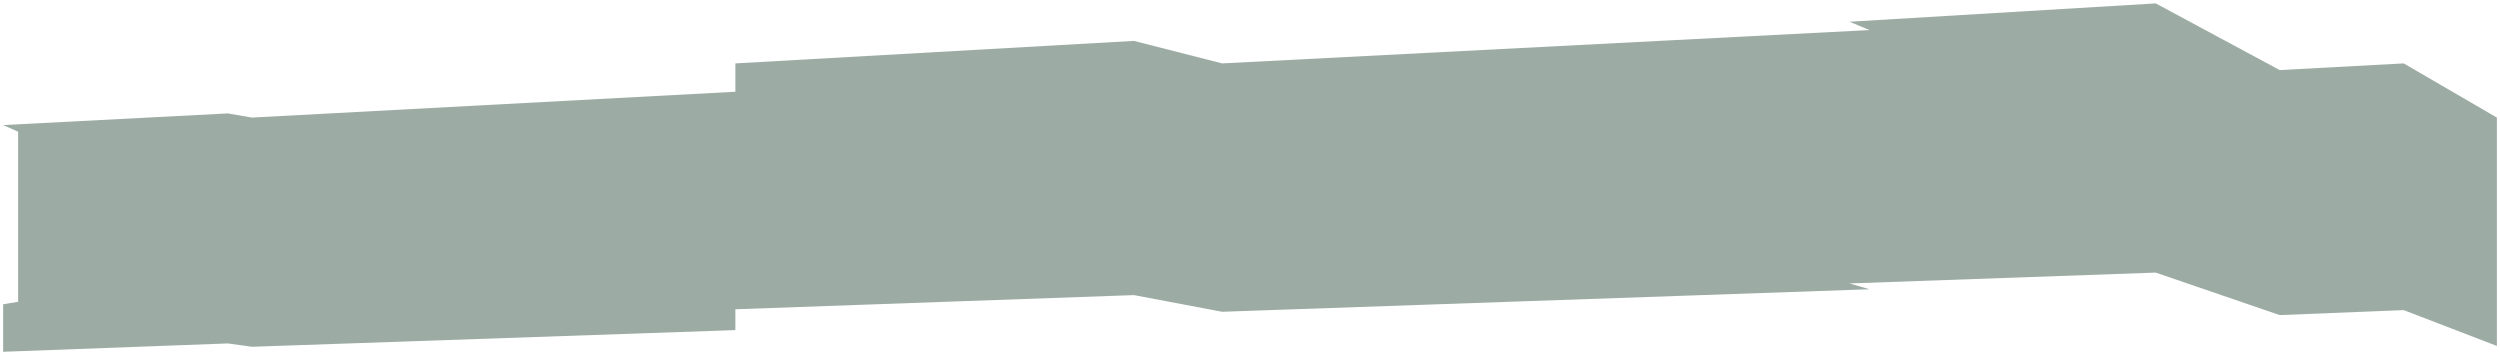 <svg width="466" height="66" viewBox="0 0 466 66" fill="none" xmlns="http://www.w3.org/2000/svg">
<path d="M42.463 21.14L0.586 23.314L3.378 24.557V56.25L0.586 56.716V65.571L42.463 64.017L46.961 64.639L137.073 61.532V57.648L211.366 55.007L227.807 58.114L348.474 53.919L344.752 52.832L401.828 50.812L424.938 58.735L448.048 57.803L465.419 64.484V21.916L448.048 11.818L424.938 13.061L401.828 0.633L344.752 4.051L348.474 5.604L227.807 11.818L211.366 7.624L137.073 11.818V17.1L46.961 21.916L42.463 21.14Z" fill="#09301D" fill-opacity="0.4"/>
</svg>
